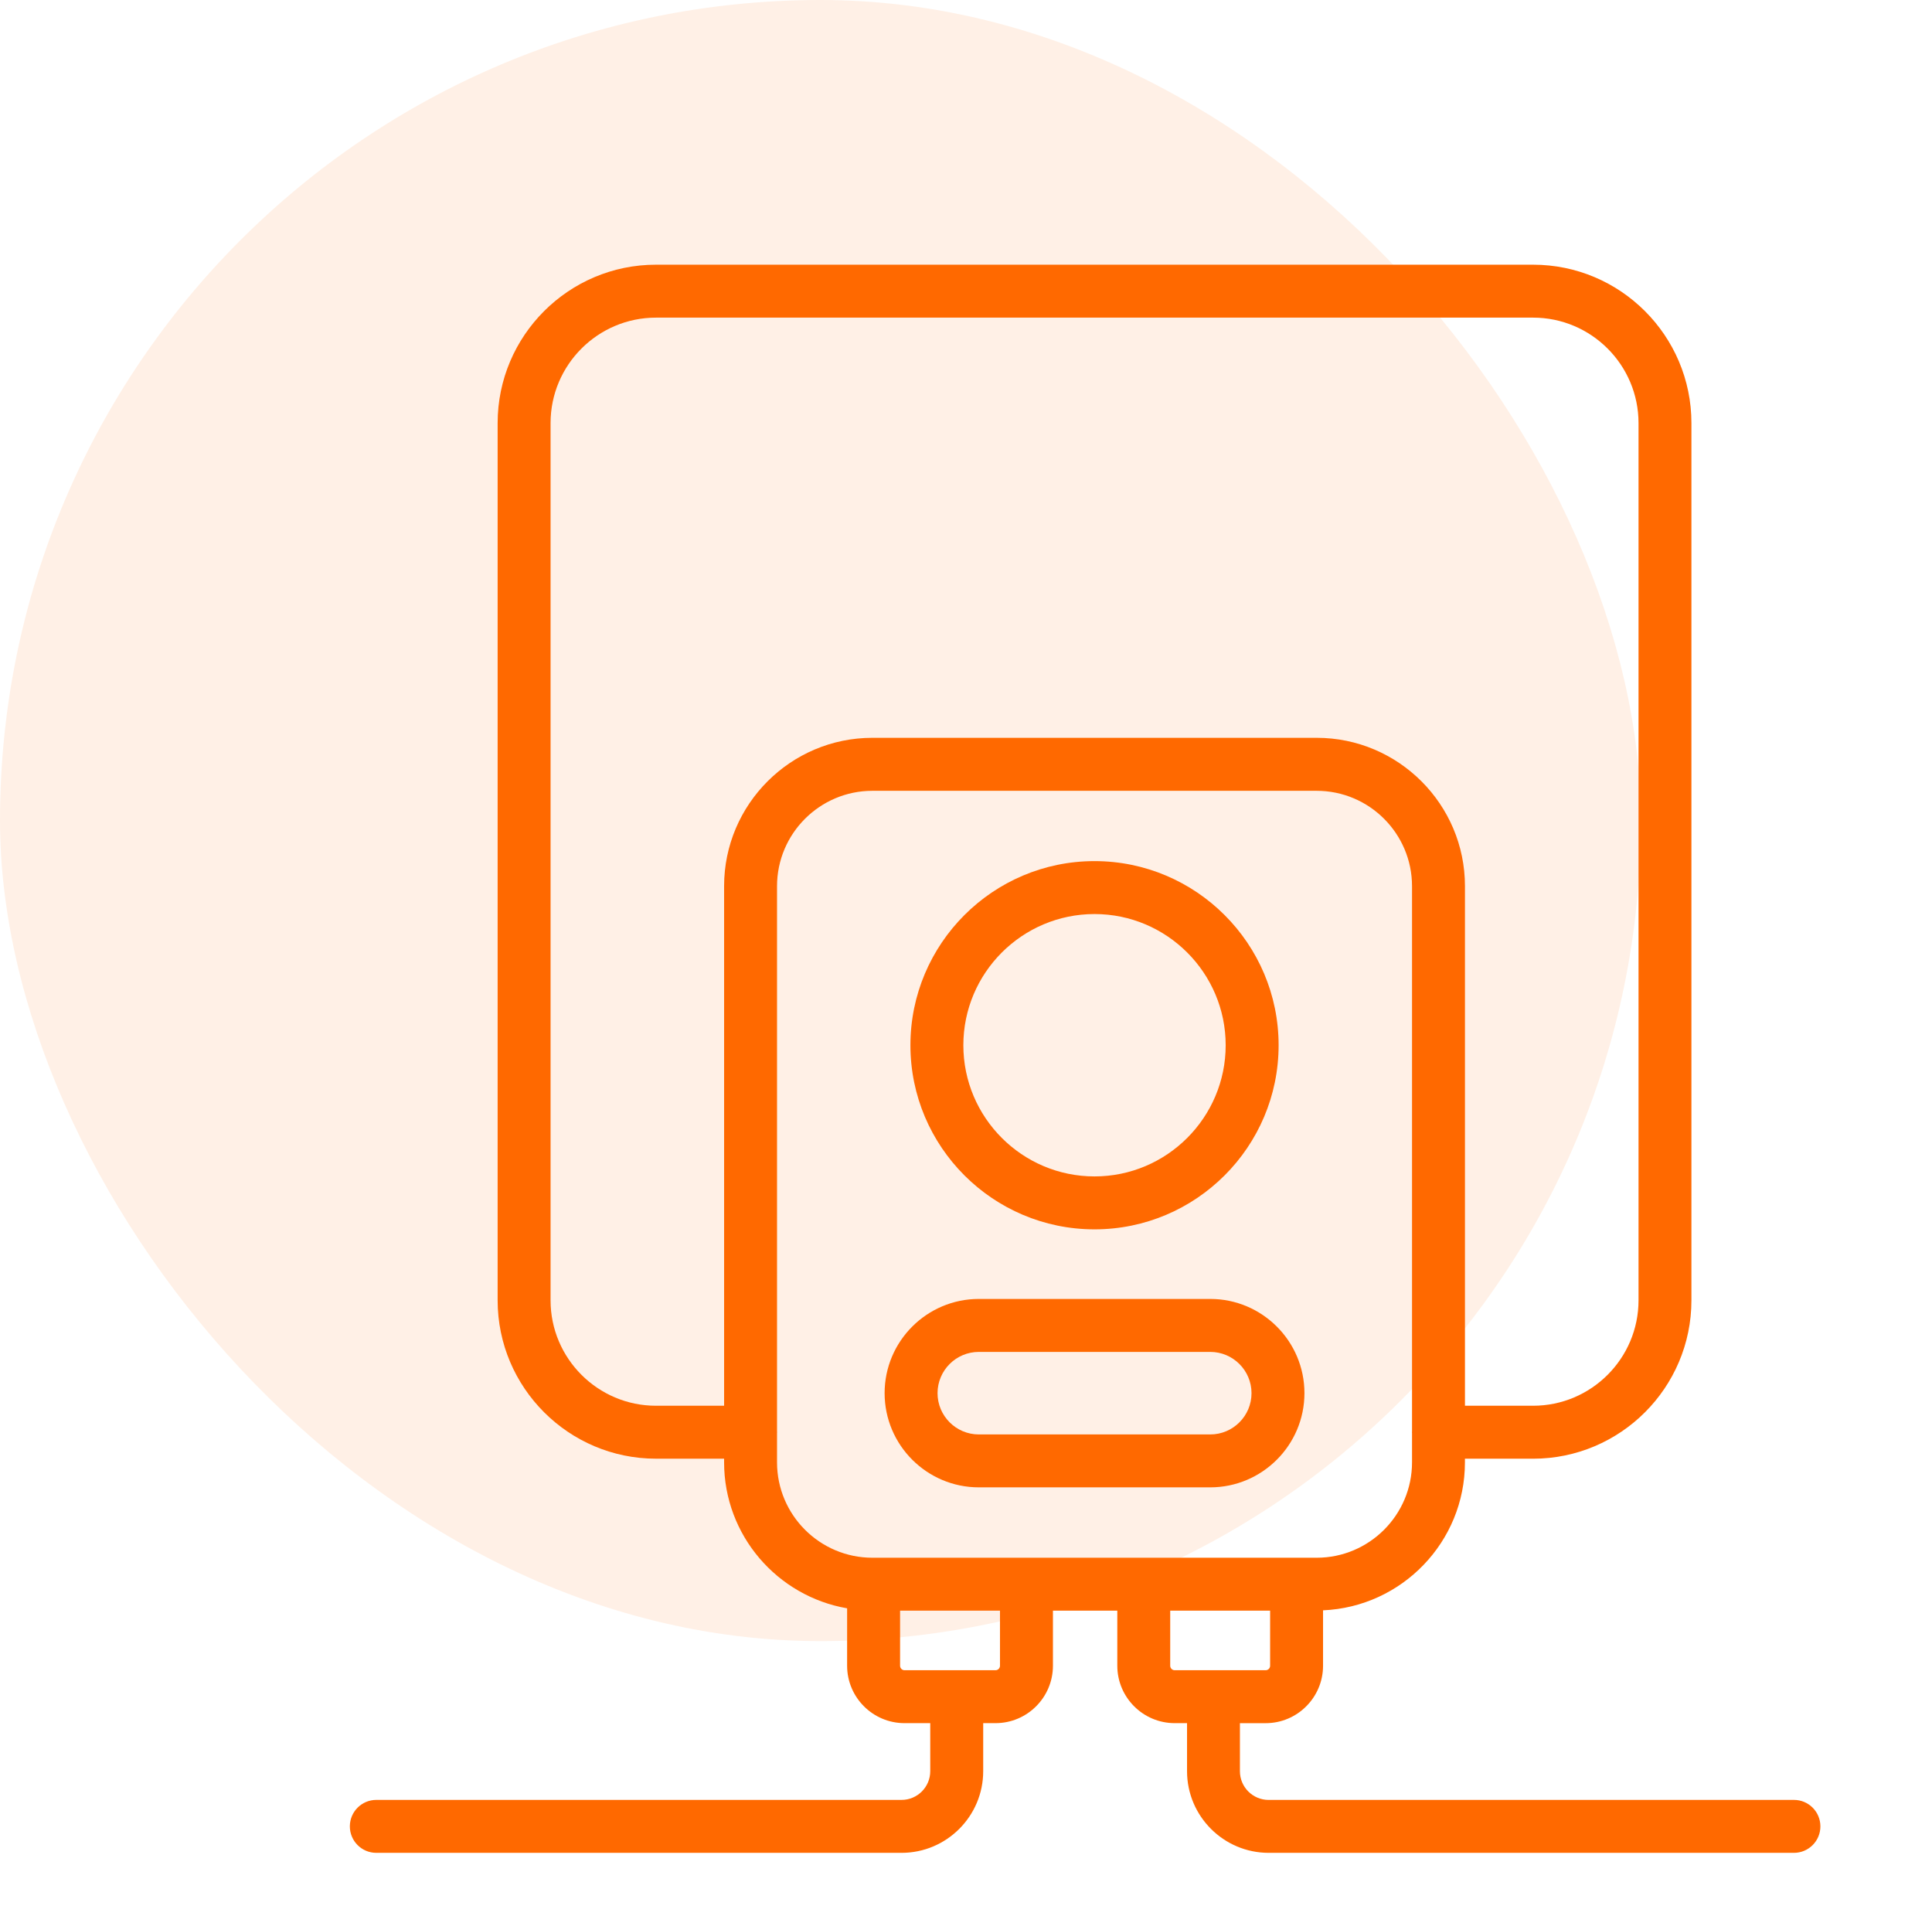 <svg width="73" height="72" viewBox="0 0 73 72" fill="none" xmlns="http://www.w3.org/2000/svg">
<g opacity="0.1">
<rect width="62" height="62" rx="31" fill="#FF6900"/>
</g>
<path d="M41.356 46.444C45.192 46.444 48.312 43.324 48.312 39.488C48.312 35.652 45.192 32.532 41.356 32.532C37.52 32.532 34.4 35.652 34.4 39.488C34.4 43.324 37.52 46.444 41.356 46.444ZM41.356 34.532C44.088 34.532 46.312 36.756 46.312 39.488C46.312 42.22 44.088 44.444 41.356 44.444C38.624 44.444 36.4 42.22 36.4 39.488C36.4 36.756 38.624 34.532 41.356 34.532Z" fill="#FF6900"/>
<path d="M36.984 56.191H45.729C47.691 56.191 49.288 54.594 49.288 52.632C49.288 50.67 47.691 49.073 45.729 49.073H36.984C35.022 49.073 33.425 50.67 33.425 52.632C33.425 54.594 35.022 56.191 36.984 56.191ZM36.984 51.074H45.729C46.588 51.074 47.288 51.773 47.288 52.633C47.288 53.493 46.589 54.192 45.729 54.192H36.984C36.125 54.192 35.425 53.493 35.425 52.633C35.425 51.773 36.124 51.074 36.984 51.074Z" fill="#FF6900"/>
<path d="M67.781 68H47.935C47.336 68 46.85 67.514 46.85 66.915V65.1H47.823C49.018 65.1 49.991 64.127 49.991 62.931V60.837C52.968 60.709 55.352 58.254 55.352 55.247V55.109H57.926C61.226 55.109 63.91 52.424 63.91 49.126V15.984C63.91 12.684 61.225 10 57.926 10H24.786C21.487 10 18.803 12.685 18.803 15.984V49.125C18.803 52.424 21.488 55.108 24.786 55.108H27.36V55.246C27.36 58.009 29.373 60.306 32.008 60.761V62.93C32.008 64.126 32.981 65.099 34.176 65.099H35.149V66.914C35.149 67.513 34.663 67.999 34.064 67.999H14.219C13.666 67.999 13.219 68.446 13.219 68.999C13.219 69.552 13.666 69.999 14.219 69.999H34.065C35.766 69.999 37.15 68.615 37.15 66.914V65.099H37.616C38.812 65.099 39.785 64.126 39.785 62.93V60.848H42.217V62.93C42.217 64.126 43.19 65.099 44.386 65.099H44.852V66.914C44.852 68.615 46.236 69.999 47.937 69.999H67.783C68.336 69.999 68.783 69.552 68.783 68.999C68.783 68.446 68.336 67.999 67.783 67.999L67.781 68ZM24.786 53.108C22.59 53.108 20.803 51.321 20.803 49.125V15.984C20.803 13.787 22.59 12 24.786 12H57.927C60.124 12 61.911 13.787 61.911 15.984V49.125C61.911 51.321 60.124 53.108 57.927 53.108H55.353V33.477C55.353 30.388 52.839 27.874 49.75 27.874H32.963C29.874 27.874 27.36 30.388 27.36 33.477V53.108H24.786ZM29.36 55.246V54.128C29.36 54.121 29.364 54.115 29.364 54.109C29.364 54.103 29.36 54.096 29.36 54.09V33.479C29.36 31.493 30.976 29.876 32.963 29.876H49.75C51.736 29.876 53.353 31.492 53.353 33.479V54.091C53.353 54.098 53.349 54.103 53.349 54.11C53.349 54.117 53.353 54.123 53.353 54.129V55.247C53.353 57.233 51.737 58.85 49.75 58.85H32.963C30.977 58.85 29.36 57.234 29.36 55.247V55.246ZM37.784 62.931C37.784 63.024 37.708 63.1 37.615 63.1H34.177C34.084 63.1 34.009 63.024 34.009 62.931V60.849H37.784V62.931ZM44.216 62.931V60.849H47.991V62.931C47.991 63.024 47.916 63.1 47.823 63.1H44.385C44.292 63.1 44.216 63.024 44.216 62.931Z" fill="#FF6900"/>
</svg>
